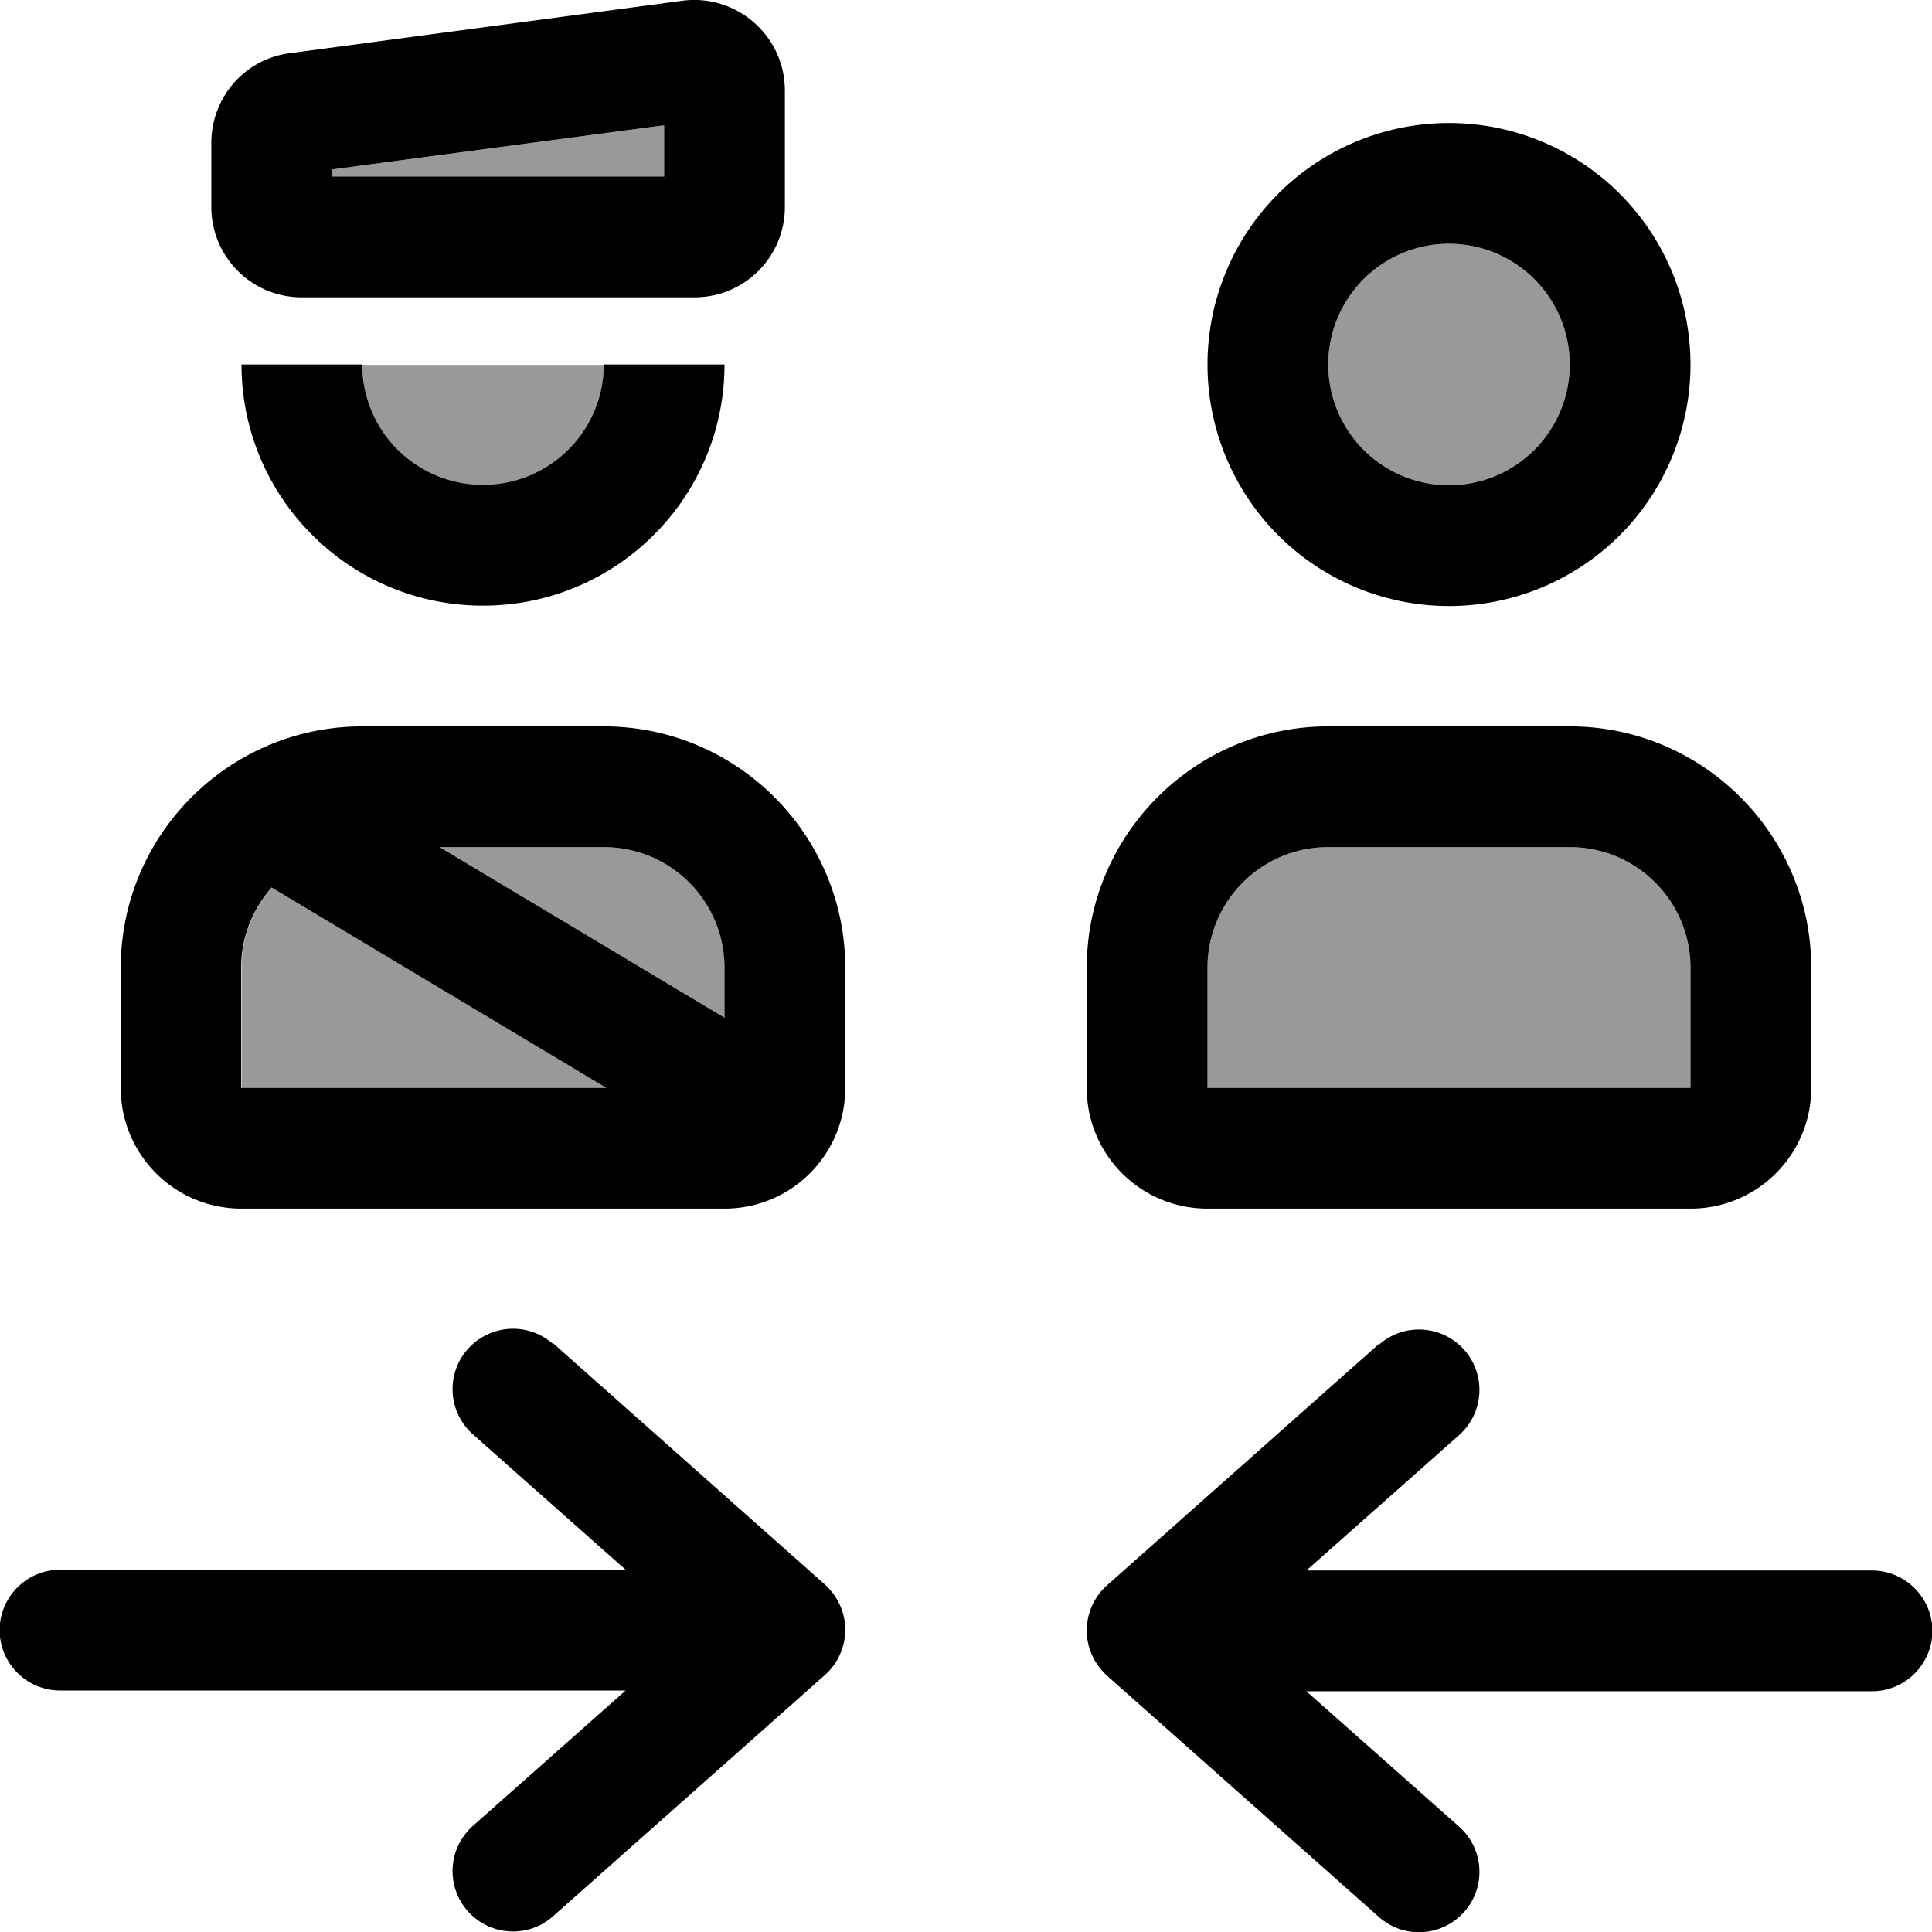 <svg xmlns="http://www.w3.org/2000/svg" viewBox="0 0 512 512"><!--! Font Awesome Pro 7.1.0 by @fontawesome - https://fontawesome.com License - https://fontawesome.com/license (Commercial License) Copyright 2025 Fonticons, Inc. --><path opacity=".4" fill="currentColor" d="M64 256.5c0-8.2 3.1-15.6 8.1-21.3l88.7 53.1-96.8 0 0-31.8zM88 44.9l88-11.7 0 13.7-88 0 0-1.9zm8 51.8c21.3 0 42.7 0 64 0 0 17.6-14.3 31.9-32 31.9S96 114.2 96 96.6zm20.5 127.8l43.5 0c17.7 0 32 14.3 32 32l0 13.2-75.5-45.2zm203.5 32c0-17.7 14.3-32 32-32l64 0c17.7 0 32 14.3 32 32l0 31.8-128 0 0-31.8zM416 96.6a32 32 0 1 1 -64 0 32 32 0 1 1 64 0z"/><path fill="currentColor" d="M176 33.1l0 13.7-88 0 0-1.9 88-11.7zM180.8 .2L76.8 14.1C64.9 15.6 56 25.8 56 37.9l0 16.9c0 13.3 10.7 24 24 24l104 0c13.3 0 24-10.7 24-24L208 24C208 9.5 195.2-1.7 180.8 .2zM352 96.6a32 32 0 1 1 64 0 32 32 0 1 1 -64 0zm96 0a64 64 0 1 0 -128 0 64 64 0 1 0 128 0zM320 256.5c0-17.7 14.3-32 32-32l64 0c17.7 0 32 14.3 32 32l0 31.8-128 0 0-31.8zm-32 0l0 31.8c0 17.7 14.3 32 32 32l128 0c17.7 0 32-14.3 32-32l0-31.8c0-35.3-28.7-64-64-64l-64 0c-35.3 0-64 28.7-64 64zm-171.5-32l43.5 0c17.7 0 32 14.3 32 32l0 13.2-75.5-45.2zm44.2 63.8l-96.8 0 0-31.8c0-8.2 3.1-15.6 8.1-21.3l88.7 53.1zM96 192.5c-35.3 0-64 28.7-64 64l0 31.8c0 17.7 14.3 32 32 32l128 0c17.7 0 32-14.3 32-32l0-31.8c0-35.3-28.7-64-64-64l-64 0zM64 96.6c0 35.3 28.7 63.9 64 63.9s64-28.6 64-63.9l-32 0c0 17.6-14.3 31.9-32 31.9S96 114.2 96 96.6l-32 0zm82.6 259.6c-6.6-5.9-16.7-5.3-22.6 1.3s-5.3 16.7 1.3 22.6l40.5 35.9-149.9 0c-8.8 0-16 7.2-16 16s7.2 16 16 16l149.9 0-40.5 35.9c-6.6 5.9-7.2 16-1.3 22.6s16 7.2 22.6 1.3l72-63.9c3.4-3 5.4-7.4 5.4-12s-2-8.9-5.4-12l-72-63.9zm218.8 0l-72 63.9c-3.4 3-5.4 7.4-5.4 12s2 8.9 5.4 12l72 63.9c6.6 5.9 16.7 5.3 22.6-1.3s5.3-16.7-1.3-22.6l-40.5-35.9 149.9 0c8.8 0 16-7.2 16-16s-7.2-16-16-16l-149.9 0 40.5-35.9c6.6-5.9 7.2-16 1.3-22.6s-16-7.2-22.6-1.3z"/></svg>